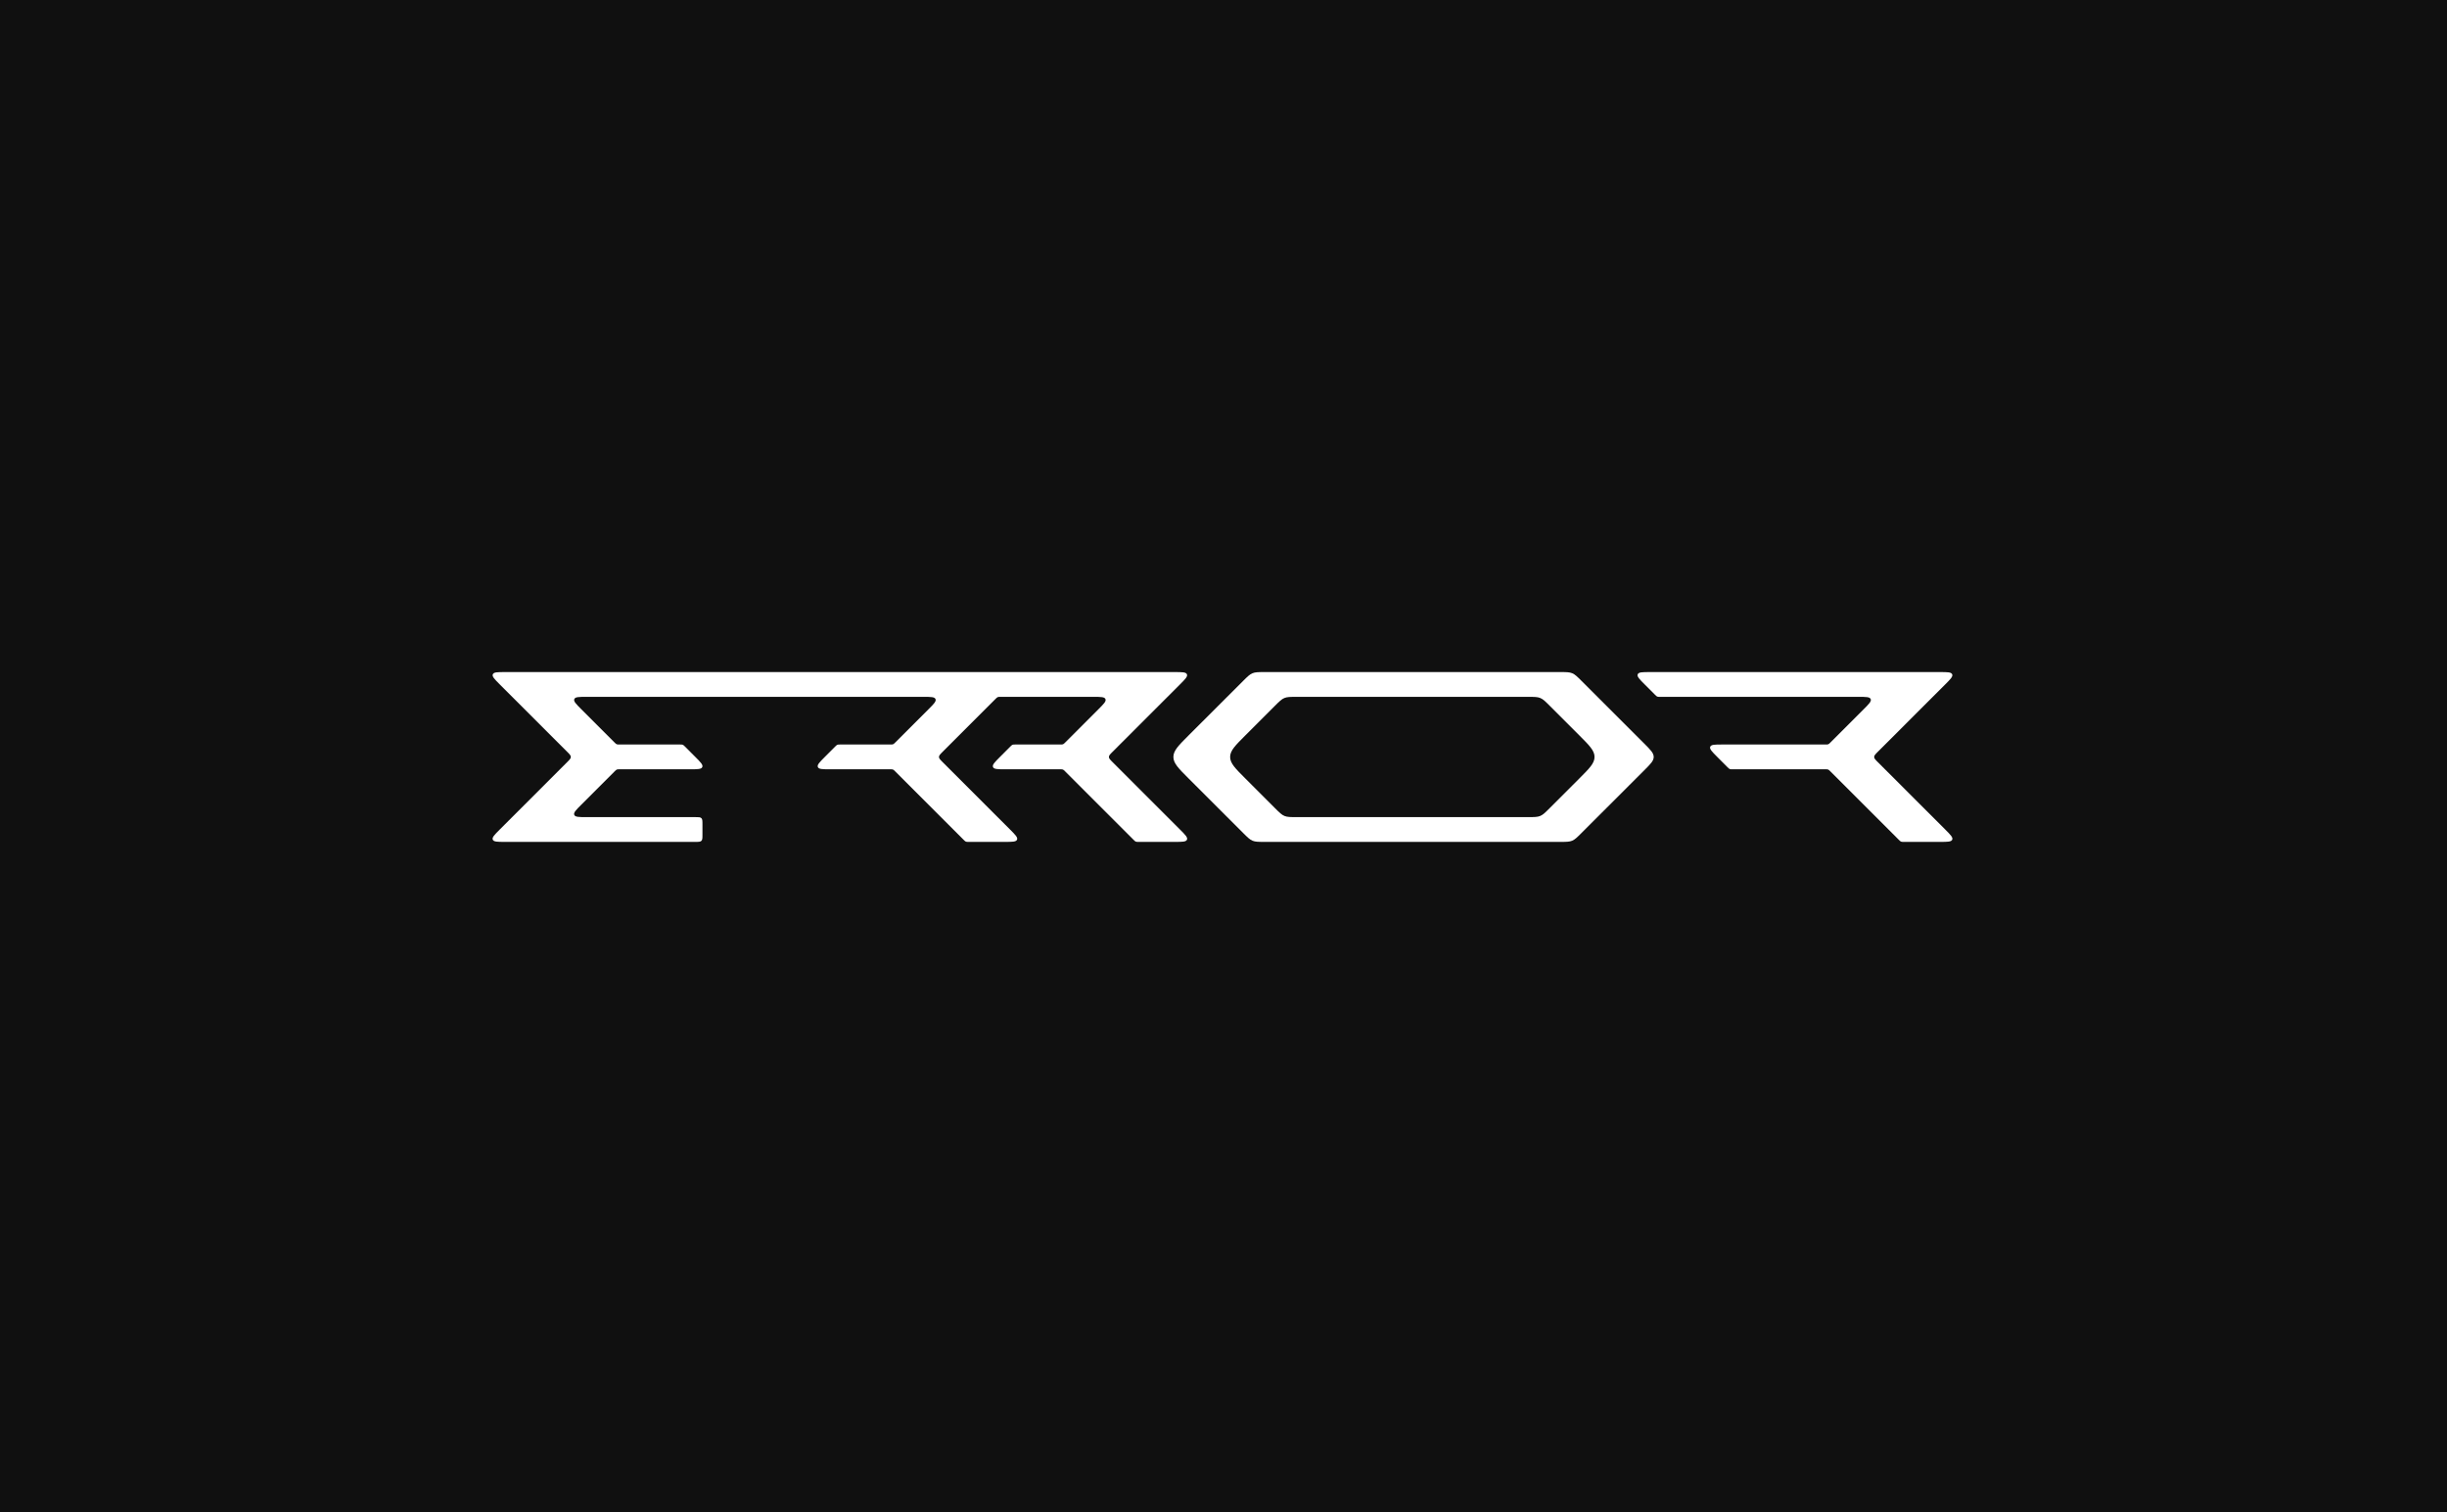 <?xml version="1.0" encoding="UTF-8"?> <svg xmlns="http://www.w3.org/2000/svg" width="610" height="377" viewBox="0 0 610 377" fill="none"><rect x="0" y="0" width="610" height="377" fill="#808080" stroke="none"/><rect y="377" width="377" height="610" transform="rotate(-90 0 377)" fill="#101010"></rect><path d="M141.4 190.004C142.001 189.403 142.301 189.103 142.301 188.73C142.301 188.357 142.001 188.057 141.4 187.456L124.586 170.642C123.277 169.333 122.623 168.679 122.853 168.122C123.083 167.566 124.009 167.566 125.86 167.566H208.084H251.372H273.015H292.876C294.727 167.566 295.653 167.566 295.883 168.122C296.114 168.679 295.459 169.333 294.15 170.642L277.336 187.456C276.735 188.057 276.435 188.357 276.435 188.73C276.435 189.103 276.735 189.403 277.336 190.004L294.161 206.829C295.469 208.138 296.124 208.792 295.894 209.348C295.663 209.904 294.738 209.904 292.887 209.904H283.848C283.48 209.904 283.296 209.904 283.13 209.836C282.965 209.767 282.834 209.637 282.574 209.377L265.527 192.33C265.267 192.07 265.137 191.939 264.971 191.871C264.806 191.802 264.622 191.802 264.254 191.802H250.546C248.697 191.802 247.772 191.802 247.542 191.247C247.311 190.691 247.965 190.037 249.271 188.728L251.84 186.154C252.101 185.893 252.231 185.763 252.397 185.694C252.562 185.625 252.747 185.625 253.115 185.625H264.286C264.654 185.625 264.838 185.625 265.004 185.557C265.169 185.488 265.299 185.358 265.56 185.098L273.838 176.819C275.147 175.51 275.802 174.856 275.572 174.299C275.341 173.743 274.416 173.743 272.565 173.743H261.516H249.432C249.064 173.743 248.88 173.743 248.714 173.812C248.549 173.88 248.419 174.011 248.158 174.271L234.973 187.456C234.372 188.057 234.072 188.357 234.072 188.73C234.072 189.103 234.372 189.403 234.973 190.004L251.798 206.829C253.107 208.138 253.761 208.792 253.531 209.348C253.3 209.904 252.375 209.904 250.524 209.904H241.485C241.117 209.904 240.933 209.904 240.767 209.836C240.602 209.767 240.472 209.637 240.211 209.377L223.165 192.33C222.904 192.07 222.774 191.939 222.609 191.871C222.443 191.802 222.259 191.802 221.891 191.802H206.885C205.036 191.802 204.111 191.802 203.881 191.247C203.65 190.691 204.304 190.037 205.61 188.728L208.179 186.154C208.44 185.893 208.57 185.763 208.736 185.694C208.902 185.625 209.086 185.625 209.454 185.625H221.923C222.291 185.625 222.475 185.625 222.641 185.557C222.806 185.488 222.936 185.358 223.197 185.098L231.476 176.819C232.785 175.51 233.439 174.856 233.209 174.299C232.978 173.743 232.053 173.743 230.202 173.743H186.916H146.172C144.32 173.743 143.395 173.743 143.165 174.299C142.934 174.856 143.589 175.51 144.898 176.819L153.176 185.098C153.437 185.358 153.567 185.488 153.733 185.557C153.898 185.625 154.082 185.625 154.45 185.625H169.497C169.866 185.625 170.05 185.625 170.216 185.694C170.381 185.763 170.511 185.893 170.772 186.154L173.341 188.728C174.648 190.037 175.301 190.691 175.071 191.247C174.84 191.802 173.915 191.802 172.066 191.802H154.483C154.115 191.802 153.931 191.802 153.765 191.871C153.599 191.939 153.469 192.07 153.209 192.33L144.887 200.652C143.578 201.961 142.924 202.615 143.154 203.171C143.385 203.727 144.31 203.727 146.161 203.727H173.31C174.159 203.727 174.584 203.727 174.848 203.991C175.112 204.255 175.112 204.68 175.112 205.529V208.103C175.112 208.952 175.112 209.377 174.848 209.64C174.584 209.904 174.159 209.904 173.31 209.904H125.849C123.998 209.904 123.073 209.904 122.843 209.348C122.612 208.792 123.267 208.138 124.576 206.829L141.4 190.004Z" fill="white"></path><path fill-rule="evenodd" clip-rule="evenodd" d="M315.259 167.566C313.699 167.566 312.919 167.566 312.218 167.857C311.516 168.147 310.965 168.698 309.861 169.801L296.33 183.323C293.783 185.869 292.509 187.142 292.509 188.724C292.509 190.305 293.782 191.578 296.329 194.124L309.88 207.669C310.983 208.772 311.535 209.323 312.236 209.614C312.938 209.904 313.718 209.904 315.278 209.904H353.863H388.865C390.426 209.904 391.206 209.904 391.908 209.614C392.609 209.323 393.161 208.771 394.264 207.668L406.142 195.791L409.877 192.063C411.453 190.49 412.241 189.704 412.241 188.726C412.242 187.748 411.454 186.96 409.879 185.386L394.288 169.802C393.185 168.699 392.633 168.147 391.932 167.857C391.23 167.566 390.45 167.566 388.89 167.566L353.865 167.566H315.259ZM386.331 175.98C385.227 174.876 384.676 174.325 383.974 174.034C383.272 173.743 382.492 173.743 380.932 173.743H353.865H323.218C321.657 173.743 320.877 173.743 320.175 174.034C319.474 174.325 318.922 174.876 317.819 175.98L310.471 183.327C307.926 185.872 306.654 187.145 306.654 188.726C306.654 190.307 307.926 191.58 310.471 194.125L317.837 201.491C318.941 202.594 319.492 203.146 320.194 203.437C320.896 203.727 321.676 203.727 323.236 203.727H353.863H380.908C382.468 203.727 383.249 203.727 383.95 203.437C384.652 203.146 385.203 202.594 386.307 201.491L393.675 194.122C396.22 191.577 397.493 190.305 397.493 188.723C397.493 187.142 396.22 185.869 393.675 183.324L386.331 175.98Z" fill="white"></path><path d="M464.602 176.819C465.911 175.51 466.566 174.856 466.335 174.299C466.105 173.743 465.18 173.743 463.328 173.743H413.84C413.472 173.743 413.288 173.743 413.122 173.675C412.957 173.606 412.827 173.476 412.566 173.216L409.993 170.642C408.684 169.333 408.029 168.679 408.26 168.122C408.49 167.566 409.416 167.566 411.267 167.566H483.64C485.491 167.566 486.417 167.566 486.647 168.122C486.877 168.679 486.223 169.333 484.914 170.642L468.1 187.456C467.499 188.057 467.199 188.357 467.199 188.73C467.199 189.103 467.499 189.403 468.1 190.004L484.924 206.829C486.233 208.138 486.888 208.792 486.657 209.348C486.427 209.904 485.502 209.904 483.65 209.904H474.611C474.243 209.904 474.059 209.904 473.894 209.836C473.728 209.767 473.598 209.637 473.338 209.377L456.291 192.33C456.031 192.07 455.9 191.939 455.735 191.871C455.569 191.802 455.385 191.802 455.017 191.802H431.905C431.536 191.802 431.352 191.802 431.186 191.734C431.02 191.665 430.89 191.534 430.63 191.273L428.063 188.699C426.757 187.391 426.105 186.736 426.335 186.181C426.566 185.625 427.49 185.625 429.338 185.625H455.05C455.418 185.625 455.602 185.625 455.767 185.557C455.933 185.488 456.063 185.358 456.324 185.098L464.602 176.819Z" fill="white"></path></svg> 